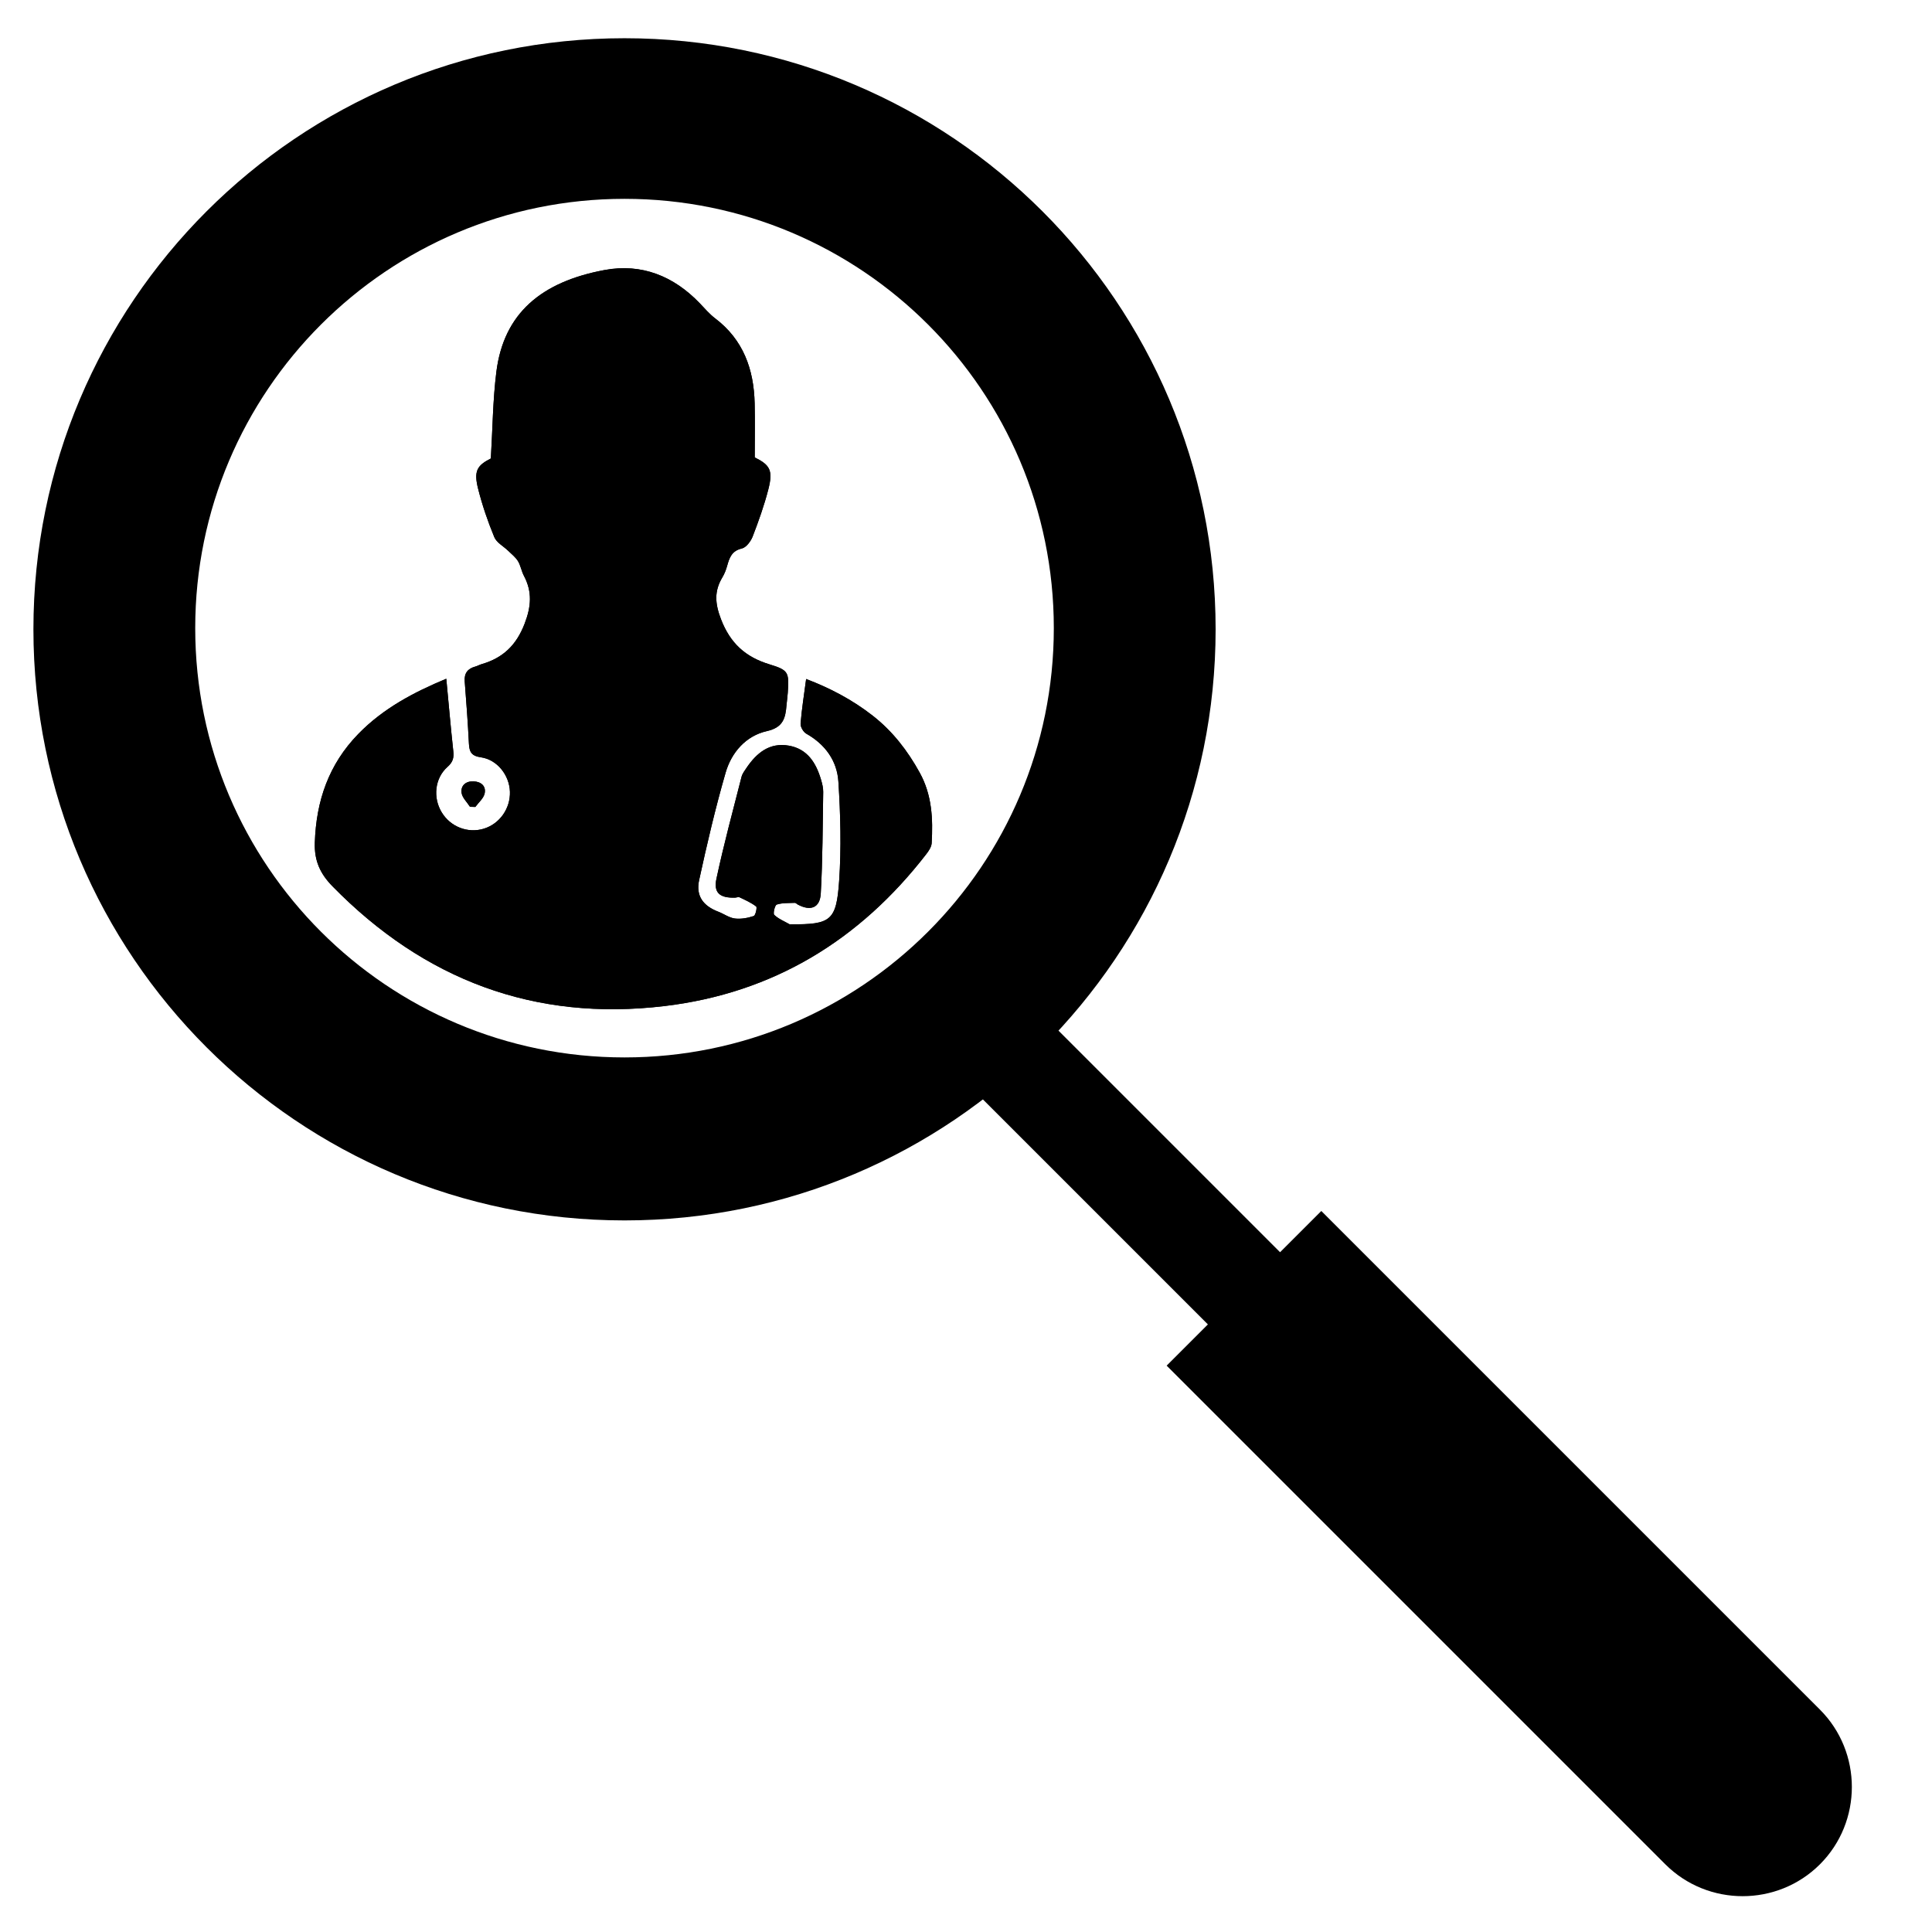 <?xml version="1.0" encoding="UTF-8"?>
<svg id="Ebene_1" data-name="Ebene 1" xmlns="http://www.w3.org/2000/svg" viewBox="0 0 1080 1080">
  <defs>
    <style>
      .cls-1 {
        fill: #000;
        stroke-width: 0px;
      }
    </style>
  </defs>
  <g>
    <path class="cls-1" d="M349.11,21.37C166.62,21.37,18.68,169.3,18.68,351.79s147.93,330.43,330.43,330.43,330.43-147.93,330.43-330.43S531.59,21.37,349.11,21.37ZM349.11,591.11c-132.54,0-239.98-107.44-239.98-239.98s107.44-239.98,239.98-239.98,239.98,107.44,239.98,239.98-107.44,239.98-239.98,239.98h0Z"/>
    <path class="cls-1" d="M715.57,700l-142.07-142.07-40.35,40.35,142.07,142.07-23.05,23.05,74.54,74.54,193.66,193.66,10.55,10.55c23.77,23.77,62.68,23.77,86.45,0h0c23.77-23.77,23.77-62.68,0-86.45l-10.55-10.55-193.66-193.66-74.54-74.54-23.05,23.05h.01Z"/>
  </g>
  <g>
    <path class="cls-1" d="M249.48,379.45c-18.1,7.53-35.27,16.54-49.23,30.91-16.46,16.93-23.49,37.28-24.26,60.69-.34,10.25,3.04,17.44,9.9,24.44,51.15,52.21,112.86,75.63,185.62,66.92,60.67-7.26,109.09-36.78,146.31-84.97,1.36-1.76,2.86-3.97,2.98-6.05.8-13.58.22-26.87-6.62-39.34-6.81-12.4-15.25-23.3-26.38-31.99-11.33-8.86-23.93-15.45-37.16-20.47-1.14,8.66-2.45,16.76-3.1,24.91-.15,1.84,1.52,4.72,3.18,5.65,10.58,5.97,17.2,15.16,17.95,26.79,1.19,18.46,1.68,37.12.42,55.56-1.53,22.36-4.75,24.33-27.02,24.24-.21,0-.47.09-.63,0-2.95-1.68-6.24-3-8.63-5.28-.78-.75.33-5.44,1.4-5.78,3.15-1.02,6.71-.81,10.12-.96.52-.02,1.06.64,1.62.94,7.13,3.83,12.41,1.9,12.86-6.13,1.06-18.9,1.07-37.86,1.37-56.8.04-2.27-.56-4.61-1.21-6.82-2.76-9.4-7.59-17.24-18.03-19.06-10.8-1.89-18,4.11-23.66,12.47-1.06,1.56-2.29,3.18-2.75,4.96-4.83,18.95-9.95,37.84-14.03,56.95-1.7,7.98,1.96,10.83,10.4,10.58.84-.02,1.84-.51,2.49-.2,3.21,1.54,6.55,3,9.32,5.16.63.49-.36,5-1.37,5.33-3.34,1.1-7.12,1.81-10.56,1.38-3.18-.4-6.09-2.59-9.21-3.78-8.47-3.23-12.68-8.79-10.76-17.65,4.38-20.14,9.08-40.25,14.8-60.05,3.29-11.4,11.35-20.65,23.1-23.29,9.16-2.06,10.37-7.33,10.95-14.47.19-2.31.56-4.61.71-6.92.73-11.44.58-12.63-10.21-15.91-13.43-4.09-21.93-11.76-27.12-25.24-3.36-8.75-3.87-15.7.79-23.43,1.18-1.96,2.03-4.2,2.65-6.41,1.27-4.51,2.53-8.37,8.19-9.69,2.46-.57,5.03-4.01,6.08-6.71,3.33-8.61,6.44-17.37,8.74-26.3,2.74-10.65.97-13.65-7.59-17.91,0-10.42.19-20.31-.04-30.19-.44-19.02-6.3-35.56-22.1-47.54-3.16-2.4-5.79-5.52-8.56-8.41-14.59-15.24-32.57-22.46-53.22-18.61-35.41,6.59-56.38,24.22-60.5,56.9-1.99,15.81-2.09,31.86-3.09,48.45-7.77,3.95-9.63,7.02-7.08,17.07,2.32,9.14,5.4,18.16,9.01,26.88,1.28,3.09,5.14,5.09,7.77,7.65,1.91,1.86,4.12,3.56,5.47,5.78,1.51,2.47,1.94,5.59,3.31,8.17,4.74,8.95,4.11,17.18.39,26.84-4.63,12.03-12.13,19.15-24,22.58-1.21.35-2.33,1.02-3.54,1.35-4.26,1.15-6.28,3.72-5.93,8.28.89,11.55,1.77,23.11,2.34,34.68.23,4.63,1.3,6.99,6.67,7.75,9.2,1.3,15.96,10.04,16.26,19.24.31,9.4-5.75,17.98-14.59,20.68-8.95,2.73-18.64-1.03-23.55-9.14-4.98-8.22-3.92-19.06,3.25-25.43,2.97-2.63,3.63-5.02,3.24-8.66-1.43-13.19-2.58-26.41-3.92-40.54ZM262.72,451c1,.03,1.99.06,2.99.09,1.81-2.5,4.62-4.79,5.21-7.55.87-4.07-1.92-6.57-6.2-6.75-4.35-.18-7.19,2.34-6.71,6.32.34,2.78,3.05,5.27,4.71,7.89Z"/>
    <path class="cls-1" d="M249.48,379.45c1.34,14.13,2.49,27.35,3.92,40.54.4,3.64-.27,6.02-3.24,8.66-7.17,6.37-8.23,17.21-3.25,25.43,4.91,8.11,14.61,11.88,23.55,9.14,8.85-2.7,14.9-11.28,14.59-20.68-.3-9.19-7.06-17.94-16.26-19.24-5.36-.76-6.44-3.12-6.67-7.75-.57-11.57-1.45-23.12-2.34-34.68-.35-4.56,1.66-7.13,5.93-8.28,1.21-.33,2.33-1,3.54-1.35,11.87-3.43,19.37-10.55,24-22.58,3.72-9.66,4.35-17.89-.39-26.84-1.37-2.59-1.8-5.7-3.31-8.17-1.35-2.21-3.57-3.92-5.47-5.78-2.63-2.56-6.49-4.56-7.77-7.65-3.61-8.71-6.69-17.73-9.01-26.88-2.55-10.05-.68-13.12,7.08-17.07,1-16.59,1.1-32.64,3.09-48.45,4.12-32.68,25.09-50.31,60.5-56.9,20.66-3.85,38.63,3.37,53.22,18.61,2.77,2.89,5.4,6.01,8.56,8.41,15.8,11.98,21.66,28.52,22.1,47.54.23,9.88.04,19.77.04,30.19,8.56,4.27,10.33,7.26,7.59,17.91-2.3,8.93-5.41,17.69-8.74,26.3-1.05,2.71-3.62,6.14-6.08,6.71-5.66,1.32-6.92,5.18-8.19,9.69-.62,2.22-1.47,4.45-2.65,6.41-4.66,7.73-4.16,14.68-.79,23.43,5.19,13.49,13.69,21.15,27.12,25.24,10.78,3.29,10.94,4.47,10.21,15.91-.15,2.31-.52,4.61-.71,6.92-.58,7.14-1.79,12.41-10.95,14.47-11.75,2.64-19.81,11.89-23.1,23.29-5.71,19.79-10.42,39.91-14.8,60.05-1.92,8.85,2.29,14.41,10.76,17.65,3.11,1.19,6.03,3.38,9.21,3.78,3.45.43,7.22-.28,10.56-1.38,1.01-.33,2.01-4.83,1.37-5.33-2.77-2.16-6.11-3.62-9.32-5.16-.65-.31-1.65.18-2.49.2-8.44.25-12.1-2.6-10.4-10.58,4.08-19.11,9.2-38.01,14.03-56.95.45-1.77,1.69-3.39,2.75-4.96,5.66-8.36,12.86-14.36,23.66-12.47,10.44,1.83,15.27,9.66,18.03,19.06.65,2.21,1.24,4.55,1.21,6.82-.3,18.94-.31,37.9-1.37,56.8-.45,8.03-5.73,9.96-12.86,6.13-.56-.3-1.1-.96-1.62-.94-3.41.15-6.97-.06-10.12.96-1.07.34-2.18,5.04-1.4,5.78,2.38,2.28,5.68,3.6,8.63,5.28.16.09.42,0,.63,0,22.27.1,25.49-1.87,27.02-24.24,1.26-18.44.77-37.09-.42-55.56-.75-11.63-7.37-20.82-17.95-26.79-1.66-.94-3.33-3.82-3.18-5.65.65-8.15,1.96-16.25,3.1-24.91,13.23,5.02,25.83,11.62,37.16,20.47,11.13,8.69,19.57,19.59,26.38,31.99,6.84,12.47,7.41,25.76,6.62,39.34-.12,2.08-1.62,4.28-2.98,6.05-37.22,48.19-85.64,77.71-146.31,84.97-72.76,8.71-134.47-14.71-185.62-66.92-6.85-7-10.23-14.19-9.9-24.44.77-23.4,7.8-43.75,24.26-60.69,13.96-14.36,31.13-23.38,49.23-30.91Z"/>
    <path class="cls-1" d="M262.72,451c-1.65-2.62-4.37-5.11-4.71-7.89-.48-3.97,2.36-6.5,6.71-6.32,4.27.18,7.07,2.68,6.2,6.75-.59,2.76-3.39,5.05-5.21,7.55-1-.03-1.99-.06-2.99-.09Z"/>
  </g>
</svg>